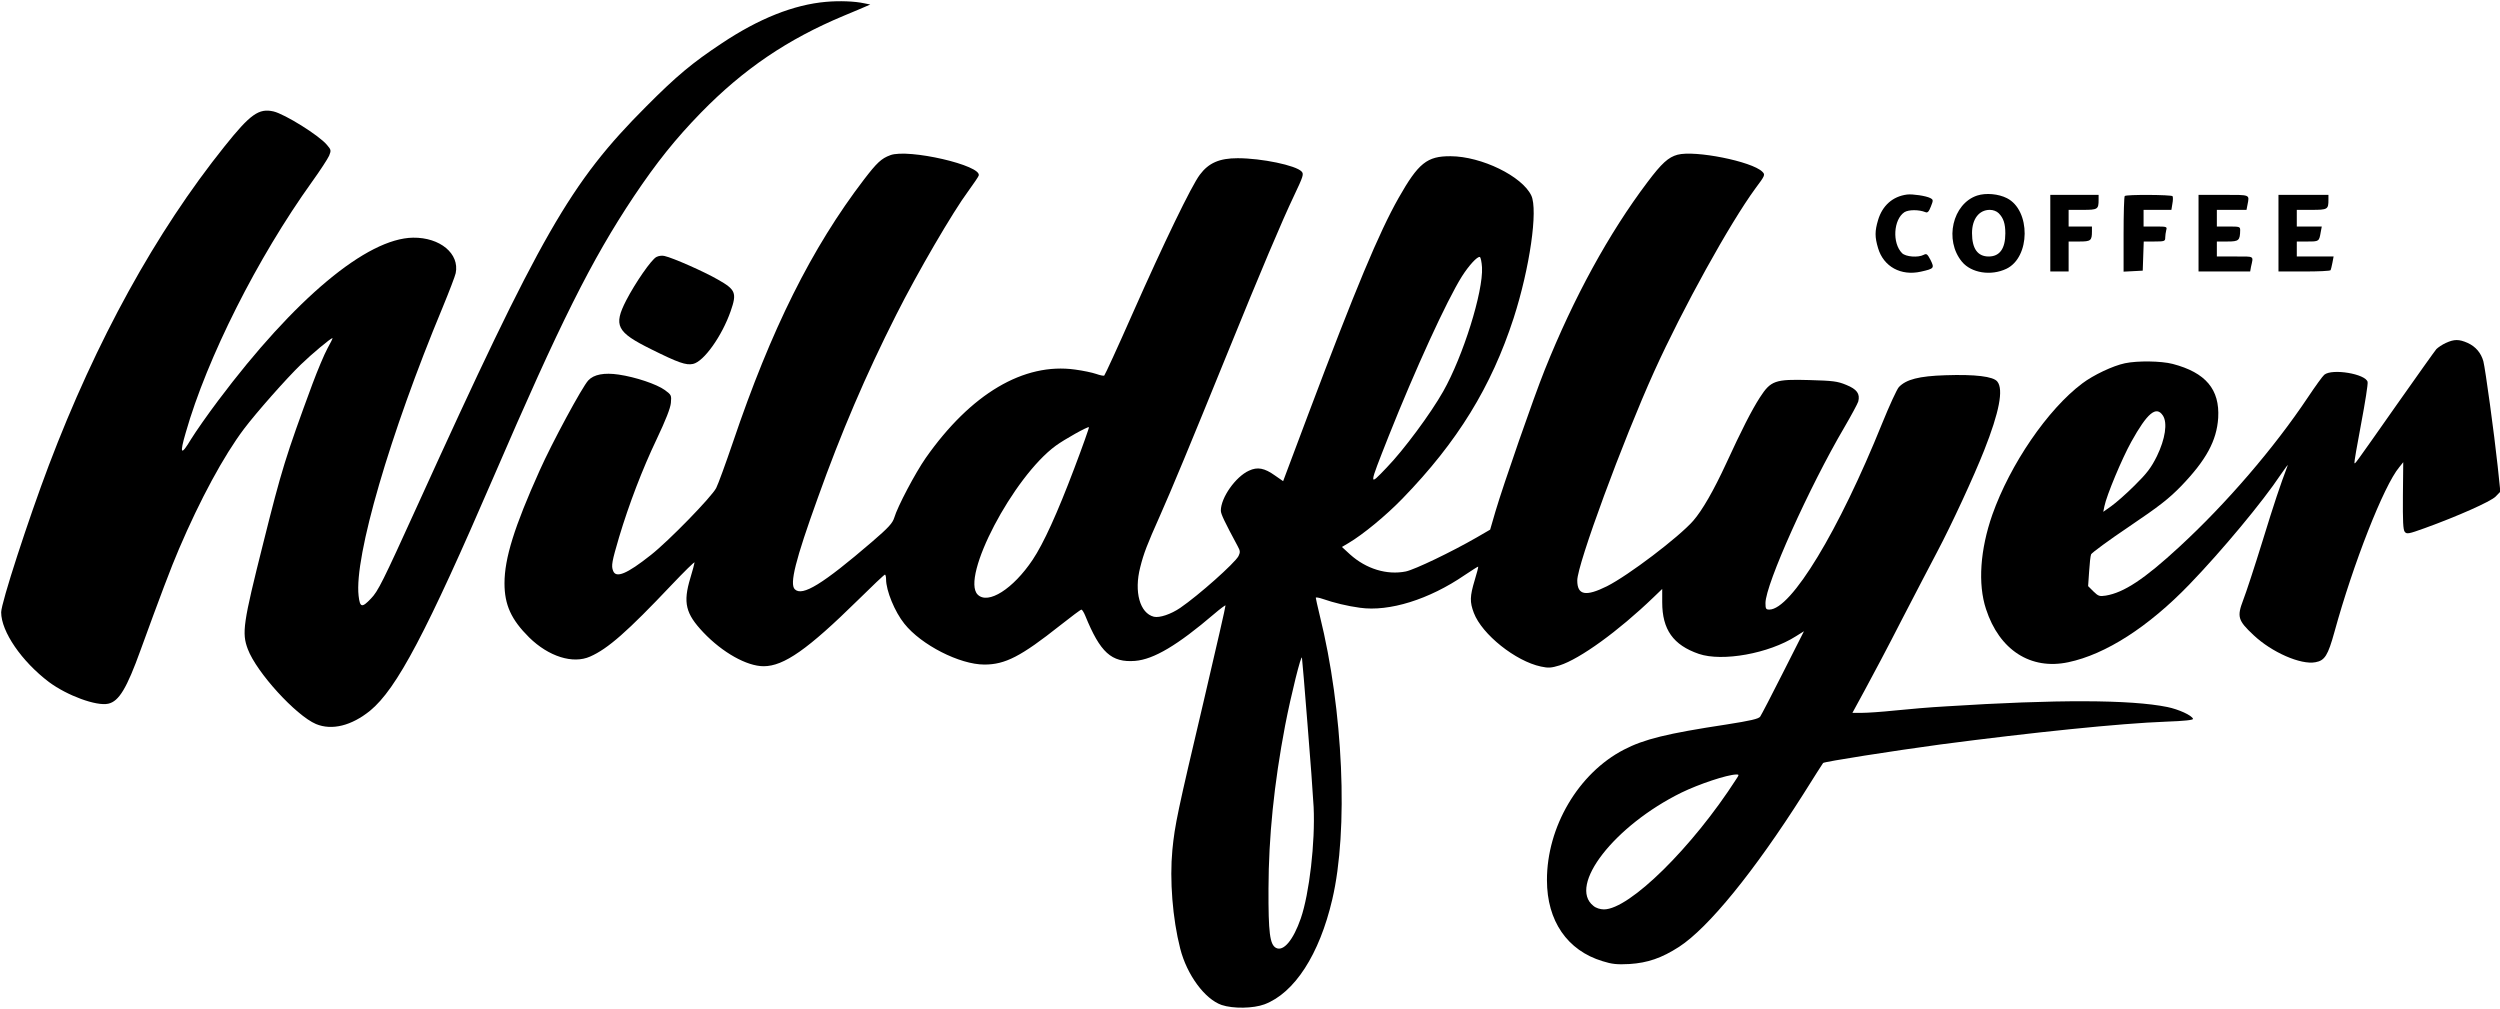 <?xml version="1.0" standalone="no"?>
<!DOCTYPE svg PUBLIC "-//W3C//DTD SVG 20010904//EN"
 "http://www.w3.org/TR/2001/REC-SVG-20010904/DTD/svg10.dtd">
<svg version="1.0" xmlns="http://www.w3.org/2000/svg"
 width="1501pt" height="606pt" viewBox="0 0 1501 606"
 preserveAspectRatio="xMidYMid meet">

<g transform="translate(0,606) scale(0.1,-0.1)"
fill="#000000" stroke="none">
<path d="M4960 6049 c-195 -17 -405 -101 -628 -250 -175 -116 -270 -195 -452
-378 -456 -457 -631 -762 -1376 -2401 -205 -451 -234 -510 -277 -554 -54 -57
-66 -54 -74 17 -27 234 188 971 504 1730 40 97 76 191 79 207 24 117 -94 215
-256 213 -277 -4 -710 -365 -1170 -978 -61 -81 -134 -185 -163 -232 -61 -102
-70 -91 -32 39 128 449 431 1050 758 1506 49 68 95 139 103 157 13 32 12 36
-13 65 -47 57 -253 185 -321 201 -88 20 -139 -16 -294 -210 -412 -514 -771
-1166 -1055 -1915 -123 -325 -286 -826 -286 -882 0 -116 123 -295 287 -419
109 -81 285 -146 356 -130 64 14 111 92 194 322 112 308 185 502 231 608 127
297 268 558 390 720 74 98 255 303 341 386 67 65 180 159 190 159 3 0 -11 -28
-30 -62 -19 -35 -59 -130 -90 -213 -161 -436 -185 -514 -295 -954 -122 -485
-130 -541 -93 -639 53 -140 289 -398 409 -449 96 -40 214 -10 325 80 160 131
339 471 743 1407 397 920 585 1297 840 1680 136 203 250 346 404 504 256 262
519 440 856 581 61 25 121 51 135 57 l25 11 -35 7 c-59 13 -151 16 -230 9z"/>
<path d="M5345 5128 c-53 -19 -81 -46 -157 -145 -315 -412 -558 -900 -787
-1577 -44 -129 -89 -253 -101 -276 -27 -53 -285 -318 -392 -402 -145 -115
-210 -141 -227 -95 -12 30 -7 56 36 202 59 197 140 409 226 589 54 114 82 185
85 217 4 46 3 48 -36 77 -50 36 -176 78 -277 93 -87 13 -150 1 -183 -35 -36
-38 -219 -377 -292 -541 -152 -338 -211 -527 -211 -677 0 -129 40 -218 148
-325 117 -115 263 -161 366 -115 107 47 223 149 490 431 75 79 137 140 137
134 0 -5 -11 -47 -25 -93 -45 -149 -29 -214 78 -327 115 -121 261 -203 362
-203 121 0 265 101 566 397 85 84 158 153 162 153 4 0 7 -13 7 -28 0 -68 52
-195 110 -267 101 -127 332 -245 480 -245 125 0 219 48 455 235 66 52 123 95
128 95 4 0 15 -17 23 -37 90 -221 157 -282 299 -271 112 9 255 94 475 282 35
30 66 53 68 51 2 -2 -56 -254 -128 -562 -161 -683 -176 -753 -191 -906 -17
-180 1 -412 47 -592 40 -158 148 -304 249 -339 69 -23 190 -21 257 4 180 68
330 299 407 630 98 416 66 1136 -75 1704 -13 54 -24 103 -24 107 0 4 19 1 42
-7 66 -23 148 -43 223 -53 176 -25 416 50 629 196 43 29 80 52 81 51 2 -2 -8
-39 -21 -82 -29 -97 -30 -130 -5 -196 49 -129 251 -290 403 -322 45 -10 63 -8
112 7 122 39 352 205 564 409 l52 50 0 -80 c0 -164 66 -257 220 -310 141 -48
420 2 583 106 l48 30 -125 -247 c-69 -137 -131 -256 -138 -266 -10 -13 -56
-24 -203 -47 -356 -54 -494 -88 -615 -151 -273 -141 -463 -464 -462 -784 0
-244 122 -422 334 -486 57 -18 87 -21 162 -17 109 7 193 36 297 103 176 114
451 452 745 915 64 102 118 187 120 189 7 8 422 73 703 111 556 73 1083 127
1354 137 114 4 166 10 164 17 -7 21 -86 57 -154 71 -221 45 -668 46 -1328 4
-93 -5 -232 -17 -309 -25 -76 -8 -164 -14 -196 -14 l-58 0 74 136 c41 75 143
267 225 428 83 160 177 341 209 401 87 164 221 454 283 611 91 230 117 366 79
413 -24 31 -133 44 -312 38 -158 -5 -235 -25 -279 -71 -12 -13 -57 -111 -100
-217 -261 -647 -547 -1119 -678 -1119 -20 0 -23 5 -23 39 0 112 263 697 474
1056 42 72 79 141 83 154 12 47 -8 74 -72 100 -53 22 -80 25 -221 29 -207 6
-232 -3 -298 -105 -50 -78 -109 -194 -202 -396 -75 -162 -143 -281 -198 -344
-87 -99 -389 -328 -518 -393 -127 -63 -178 -54 -178 35 0 96 273 837 462 1255
172 380 454 889 607 1098 60 80 60 83 42 101 -62 62 -404 130 -509 102 -55
-15 -95 -51 -180 -164 -232 -307 -444 -695 -617 -1127 -67 -167 -248 -688
-296 -850 l-32 -110 -81 -47 c-153 -88 -370 -192 -425 -204 -114 -23 -238 15
-335 102 l-49 45 39 23 c88 52 225 165 324 267 332 342 534 672 668 1084 97
301 147 649 106 736 -55 116 -299 235 -484 236 -142 1 -194 -41 -313 -251
-117 -207 -257 -541 -542 -1298 l-151 -402 -49 34 c-63 45 -105 53 -156 29
-80 -36 -169 -162 -169 -240 0 -20 22 -66 101 -213 16 -29 16 -37 5 -60 -23
-43 -239 -235 -350 -311 -56 -38 -124 -61 -158 -53 -84 21 -120 149 -82 297
21 84 42 138 117 306 72 162 182 427 406 978 202 497 328 795 401 948 55 116
59 129 45 144 -34 37 -240 80 -384 80 -109 0 -174 -28 -227 -99 -50 -66 -215
-407 -404 -834 -89 -202 -166 -369 -170 -372 -4 -3 -26 2 -49 10 -23 8 -80 20
-126 26 -308 43 -626 -145 -897 -531 -62 -89 -169 -291 -189 -359 -10 -32 -34
-59 -133 -144 -297 -255 -419 -330 -464 -285 -32 32 3 174 138 548 140 392
288 738 471 1100 128 254 340 618 433 743 31 43 60 85 62 92 24 61 -423 164
-531 123z m3553 -673 c8 -146 -114 -535 -233 -745 -75 -133 -238 -353 -339
-457 -110 -115 -110 -120 11 187 160 402 349 815 440 960 42 66 93 122 108
117 5 -2 11 -30 13 -62z m-2448 -1207 c-102 -270 -185 -452 -250 -549 -117
-175 -268 -271 -330 -209 -103 103 213 707 469 894 52 38 193 117 199 111 2
-2 -37 -113 -88 -247z m1400 -1533 c17 -203 33 -428 37 -500 10 -213 -26 -521
-77 -669 -45 -130 -104 -201 -149 -177 -37 20 -46 91 -45 356 1 312 33 627
100 980 35 181 98 435 101 405 2 -14 17 -191 33 -395z m2575 -332 c-264 -411
-642 -783 -795 -783 -22 0 -48 8 -63 21 -155 121 126 482 528 680 107 52 272
107 329 109 18 0 18 -1 1 -27z"/>
<path d="M11450 4892 c-86 -11 -148 -66 -174 -153 -20 -67 -20 -102 0 -169 33
-111 137 -168 257 -141 80 18 82 21 58 70 -19 36 -24 40 -41 31 -34 -18 -108
-12 -130 10 -60 60 -52 202 14 246 26 16 87 16 127 0 12 -5 20 3 32 34 15 38
15 41 -4 51 -25 13 -106 25 -139 21z"/>
<path d="M11871 4886 c-148 -49 -199 -268 -91 -398 56 -67 173 -86 266 -42
145 69 147 351 4 424 -51 26 -126 33 -179 16z m129 -106 c29 -29 40 -63 40
-121 0 -92 -34 -139 -100 -139 -66 0 -100 47 -100 140 0 85 42 140 107 140 20
0 41 -8 53 -20z"/>
<path d="M12310 4660 l0 -230 55 0 55 0 0 90 0 90 64 0 c69 0 76 5 76 61 l0
29 -70 0 -70 0 0 50 0 50 84 0 c91 0 96 3 96 61 l0 29 -145 0 -145 0 0 -230z"/>
<path d="M12757 4883 c-4 -3 -7 -107 -7 -230 l0 -224 58 3 57 3 3 88 3 87 64
0 c61 0 65 2 65 23 0 12 3 32 6 45 6 21 4 22 -65 22 l-71 0 0 50 0 50 84 0 83
0 6 37 c4 20 4 40 1 45 -6 9 -278 11 -287 1z"/>
<path d="M13200 4660 l0 -230 155 0 155 0 5 28 c15 68 24 62 -96 62 l-109 0 0
45 0 45 64 0 c68 0 75 6 76 68 0 21 -4 22 -70 22 l-70 0 0 50 0 50 89 0 89 0
6 31 c12 62 19 59 -144 59 l-150 0 0 -230z"/>
<path d="M13680 4660 l0 -230 154 0 c85 0 157 3 159 8 2 4 7 24 11 45 l7 37
-111 0 -110 0 0 45 0 45 65 0 c69 0 69 0 79 58 l6 32 -75 0 -75 0 0 50 0 50
89 0 c97 0 101 3 101 61 l0 29 -150 0 -150 0 0 -230z"/>
<path d="M3941 4517 c-30 -15 -126 -154 -181 -260 -78 -152 -58 -191 150 -294
163 -81 209 -97 251 -88 65 14 174 168 226 317 38 109 30 129 -76 189 -83 48
-271 131 -321 142 -14 4 -36 1 -49 -6z"/>
<path d="M14685 4001 c-22 -10 -47 -27 -57 -37 -9 -10 -116 -161 -238 -334
-269 -383 -249 -355 -254 -349 -2 2 16 108 40 234 24 127 42 240 39 252 -11
48 -213 82 -260 43 -10 -8 -54 -69 -98 -135 -205 -307 -491 -639 -772 -898
-210 -194 -333 -275 -442 -293 -38 -6 -45 -3 -74 25 l-32 32 6 87 c3 48 8 95
12 104 4 9 107 85 229 167 182 123 238 167 312 243 150 156 213 272 222 409
10 171 -75 272 -273 324 -69 18 -211 20 -287 4 -72 -15 -190 -71 -256 -121
-208 -156 -433 -486 -540 -788 -73 -209 -88 -416 -38 -567 80 -246 268 -367
494 -319 224 47 481 212 727 467 195 202 442 499 548 659 28 41 47 66 42 55
-47 -125 -79 -220 -151 -454 -47 -152 -99 -311 -116 -354 -38 -100 -32 -122
62 -210 109 -103 284 -180 372 -163 56 10 75 41 114 182 112 408 296 878 389
989 l24 30 -2 -201 c-1 -155 1 -204 11 -217 12 -15 23 -13 120 22 199 72 394
159 425 189 l29 30 -16 153 c-21 196 -74 583 -86 630 -14 50 -46 88 -94 110
-52 23 -81 23 -131 0z m-1699 -436 c29 -44 14 -141 -36 -244 -35 -70 -59 -102
-134 -176 -50 -50 -113 -105 -140 -124 l-48 -34 7 34 c13 65 105 285 161 386
96 173 150 219 190 158z"/>
</g>
</svg>
